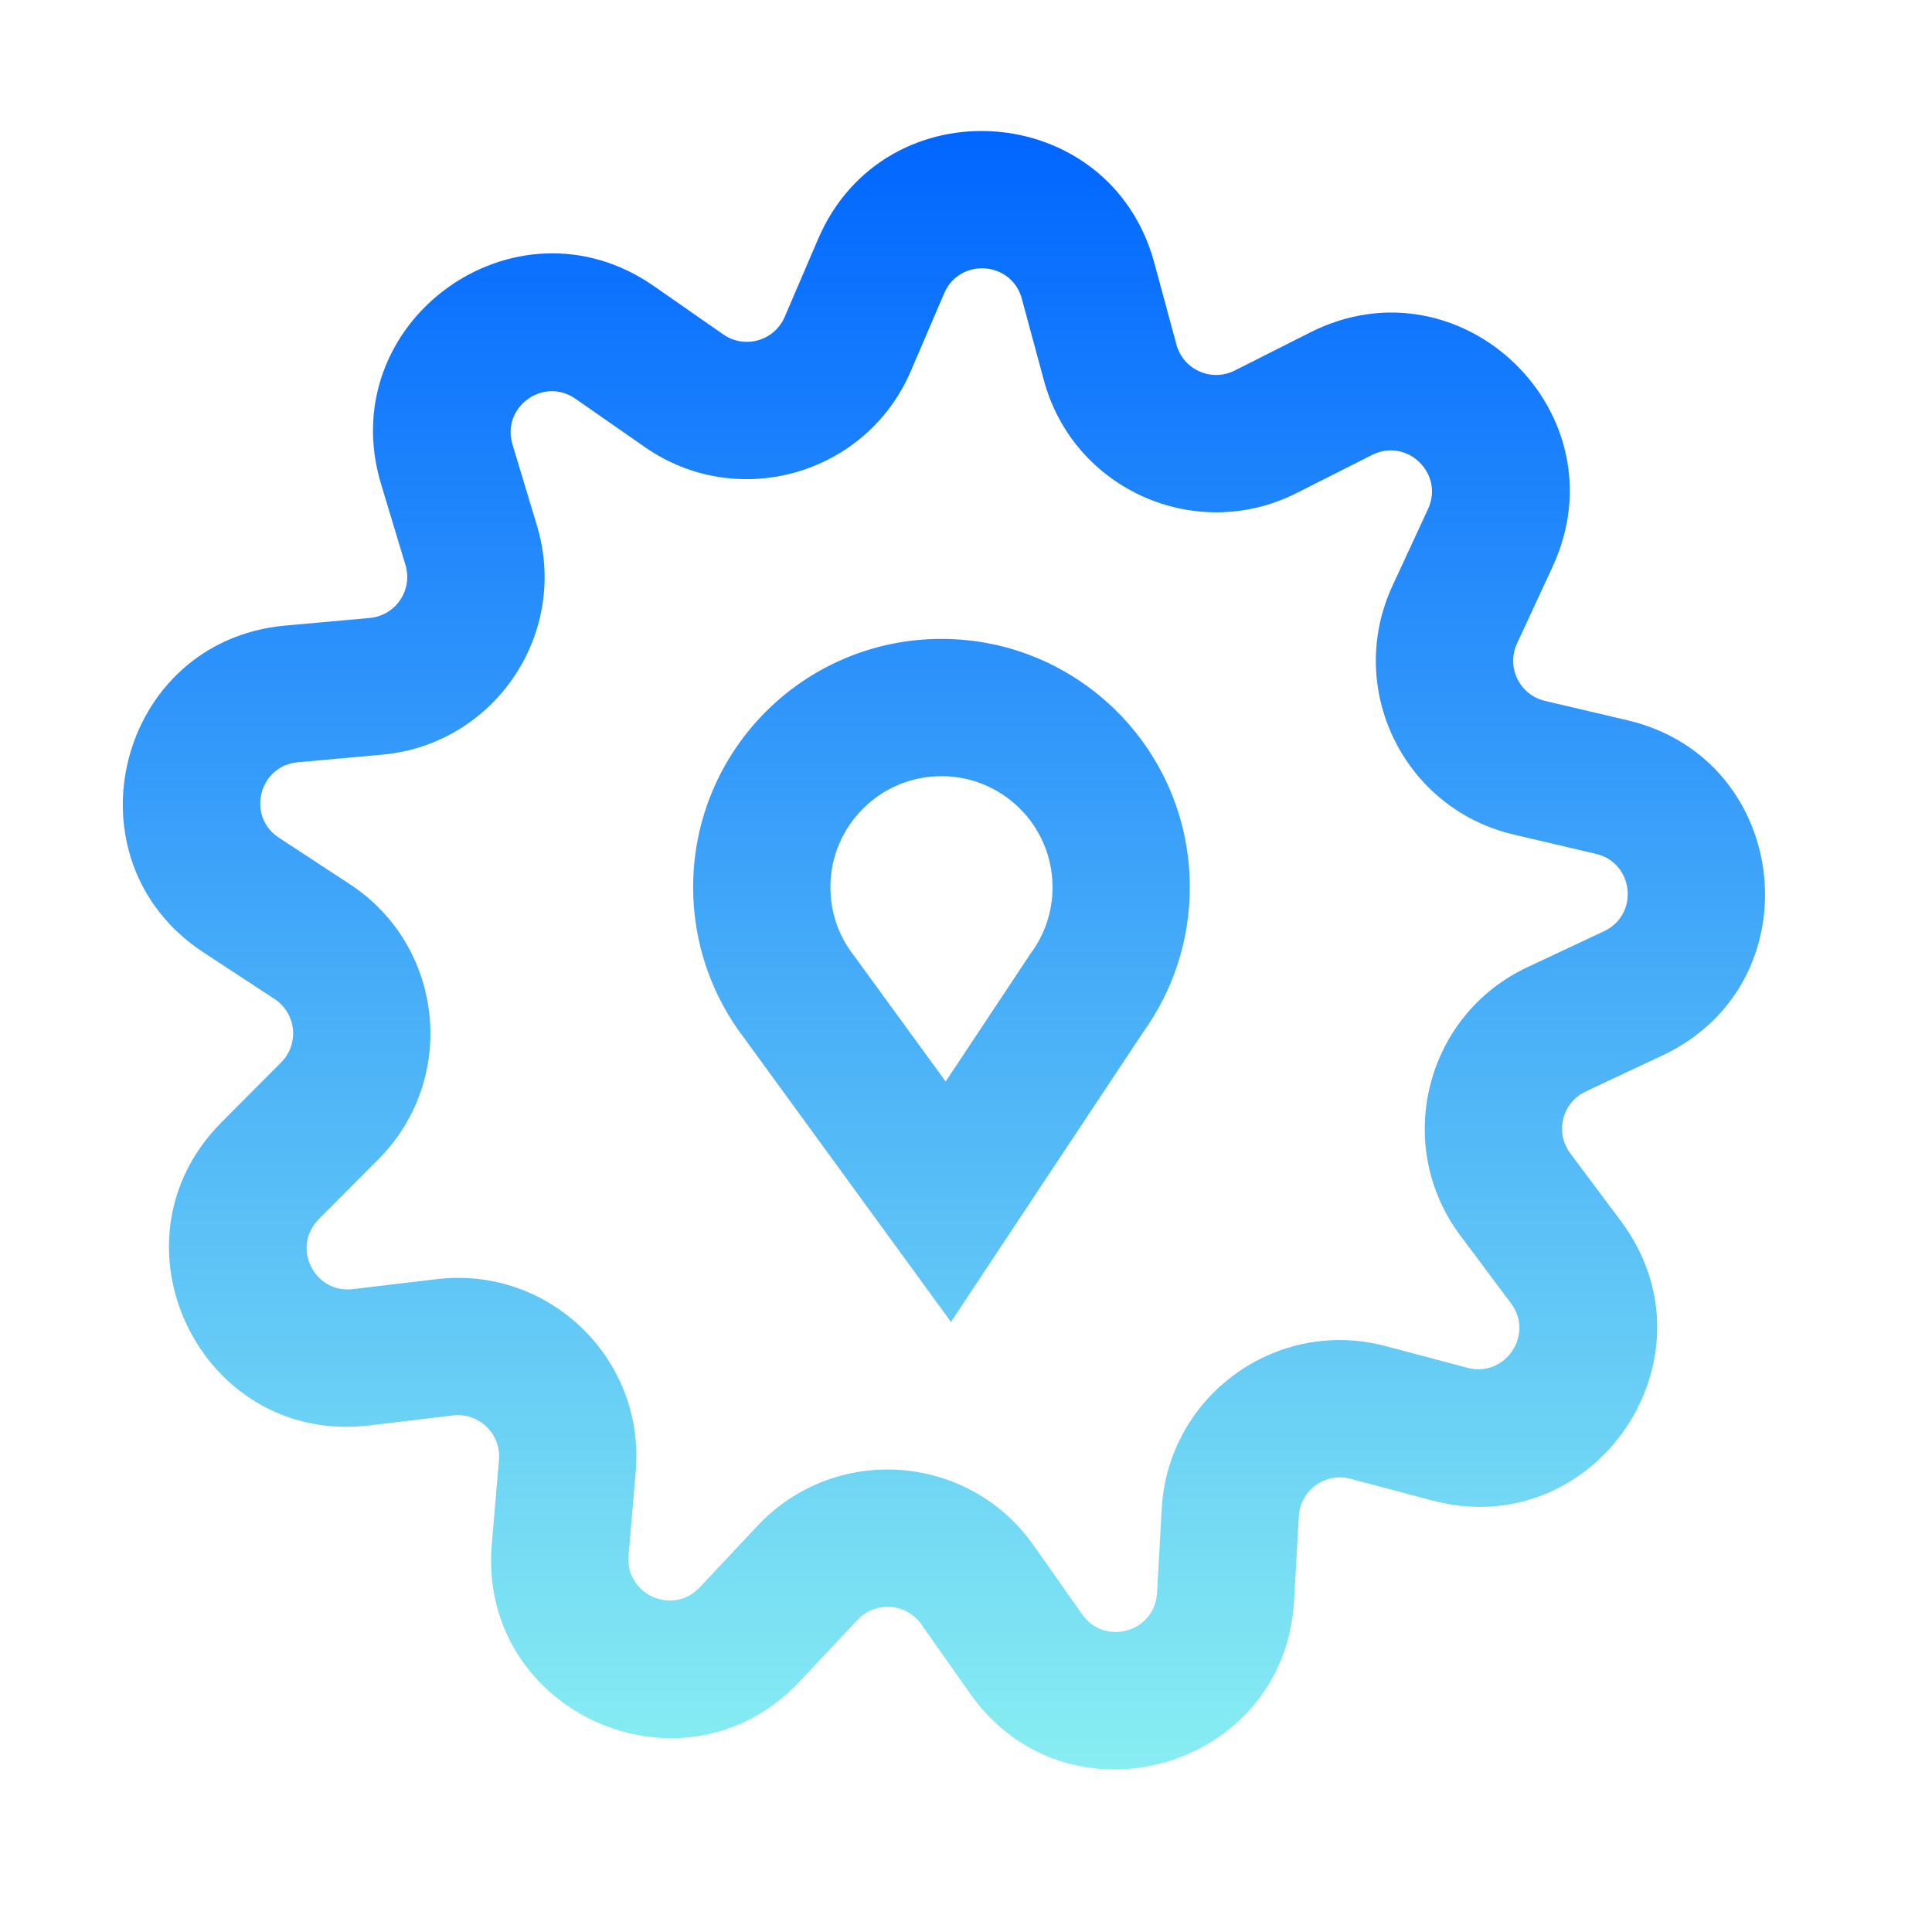 <svg width="81" height="80" viewBox="0 0 81 80" fill="none" xmlns="http://www.w3.org/2000/svg">
<path fill-rule="evenodd" clip-rule="evenodd" d="M48.395 11.021C46.543 4.175 37.092 3.508 34.297 10.026L32.899 13.286C32.468 14.291 31.223 14.647 30.325 14.022L27.415 11.995C21.595 7.941 13.927 13.505 15.976 20.295L17 23.691C17.316 24.738 16.591 25.811 15.502 25.909L11.969 26.227C4.905 26.862 2.607 36.053 8.541 39.938L11.508 41.881C12.424 42.48 12.558 43.768 11.787 44.543L9.285 47.057C4.282 52.085 8.43 60.602 15.473 59.764L18.994 59.345C20.08 59.216 21.011 60.116 20.919 61.206L20.618 64.74C20.018 71.807 28.67 75.665 33.526 70.497L35.955 67.912C36.704 67.115 37.995 67.206 38.625 68.1L40.666 71C44.749 76.8 53.857 74.195 54.255 67.113L54.454 63.572C54.515 62.48 55.563 61.72 56.62 62L60.048 62.91C66.904 64.728 72.206 56.878 67.959 51.198L65.835 48.357C65.18 47.481 65.494 46.225 66.484 45.76L69.695 44.253C76.116 41.24 75.131 31.818 68.227 30.197L64.774 29.386C63.709 29.136 63.142 27.971 63.602 26.979L65.093 23.761C68.074 17.326 61.264 10.74 54.932 13.937L51.766 15.535C50.79 16.028 49.607 15.5 49.322 14.445L48.395 11.021ZM39.586 12.295C40.231 10.791 42.412 10.944 42.84 12.524L43.766 15.948C45.004 20.523 50.129 22.808 54.36 20.673L57.526 19.074C58.987 18.337 60.559 19.856 59.871 21.341L58.38 24.56C56.388 28.86 58.844 33.905 63.458 34.989L66.911 35.799C68.504 36.173 68.732 38.348 67.25 39.043L64.039 40.55C59.749 42.564 58.388 48.008 61.226 51.803L63.35 54.644C64.33 55.955 63.106 57.767 61.524 57.347L58.096 56.437C53.515 55.222 48.973 58.518 48.707 63.249L48.508 66.791C48.417 68.425 46.315 69.026 45.373 67.688L43.331 64.787C40.603 60.912 35.005 60.517 31.76 63.971L29.332 66.556C28.211 67.749 26.214 66.858 26.353 65.227L26.653 61.693C27.055 56.971 23.02 53.07 18.314 53.63L14.792 54.049C13.167 54.243 12.21 52.277 13.364 51.117L15.866 48.603C19.209 45.243 18.626 39.662 14.661 37.066L11.694 35.123C10.324 34.227 10.855 32.105 12.485 31.959L16.017 31.641C20.738 31.216 23.879 26.566 22.51 22.029L21.486 18.633C21.013 17.066 22.782 15.782 24.125 16.718L27.036 18.745C30.925 21.453 36.32 19.91 38.188 15.554L39.586 12.295ZM34.815 37.199C34.815 34.627 36.9 32.542 39.472 32.542C42.043 32.542 44.128 34.627 44.128 37.199C44.128 38.225 43.8 39.166 43.242 39.933L43.205 39.983L39.648 45.345L35.809 40.075L35.784 40.042C35.175 39.256 34.815 38.273 34.815 37.199ZM39.472 26.787C33.721 26.787 29.06 31.449 29.06 37.199C29.06 39.576 29.86 41.773 31.203 43.527L39.869 55.423L47.935 43.264C49.161 41.556 49.883 39.458 49.883 37.199C49.883 31.449 45.222 26.787 39.472 26.787Z" fill="url(#paint0_linear_4_515)"/>
<defs>
<linearGradient id="paint0_linear_4_515" x1="39.575" y1="74.187" x2="39.575" y2="5.493" gradientUnits="userSpaceOnUse">
<stop stop-color="#88EEF2"/>
<stop offset="1" stop-color="#0066FF"/>
</linearGradient>
</defs>
</svg>
